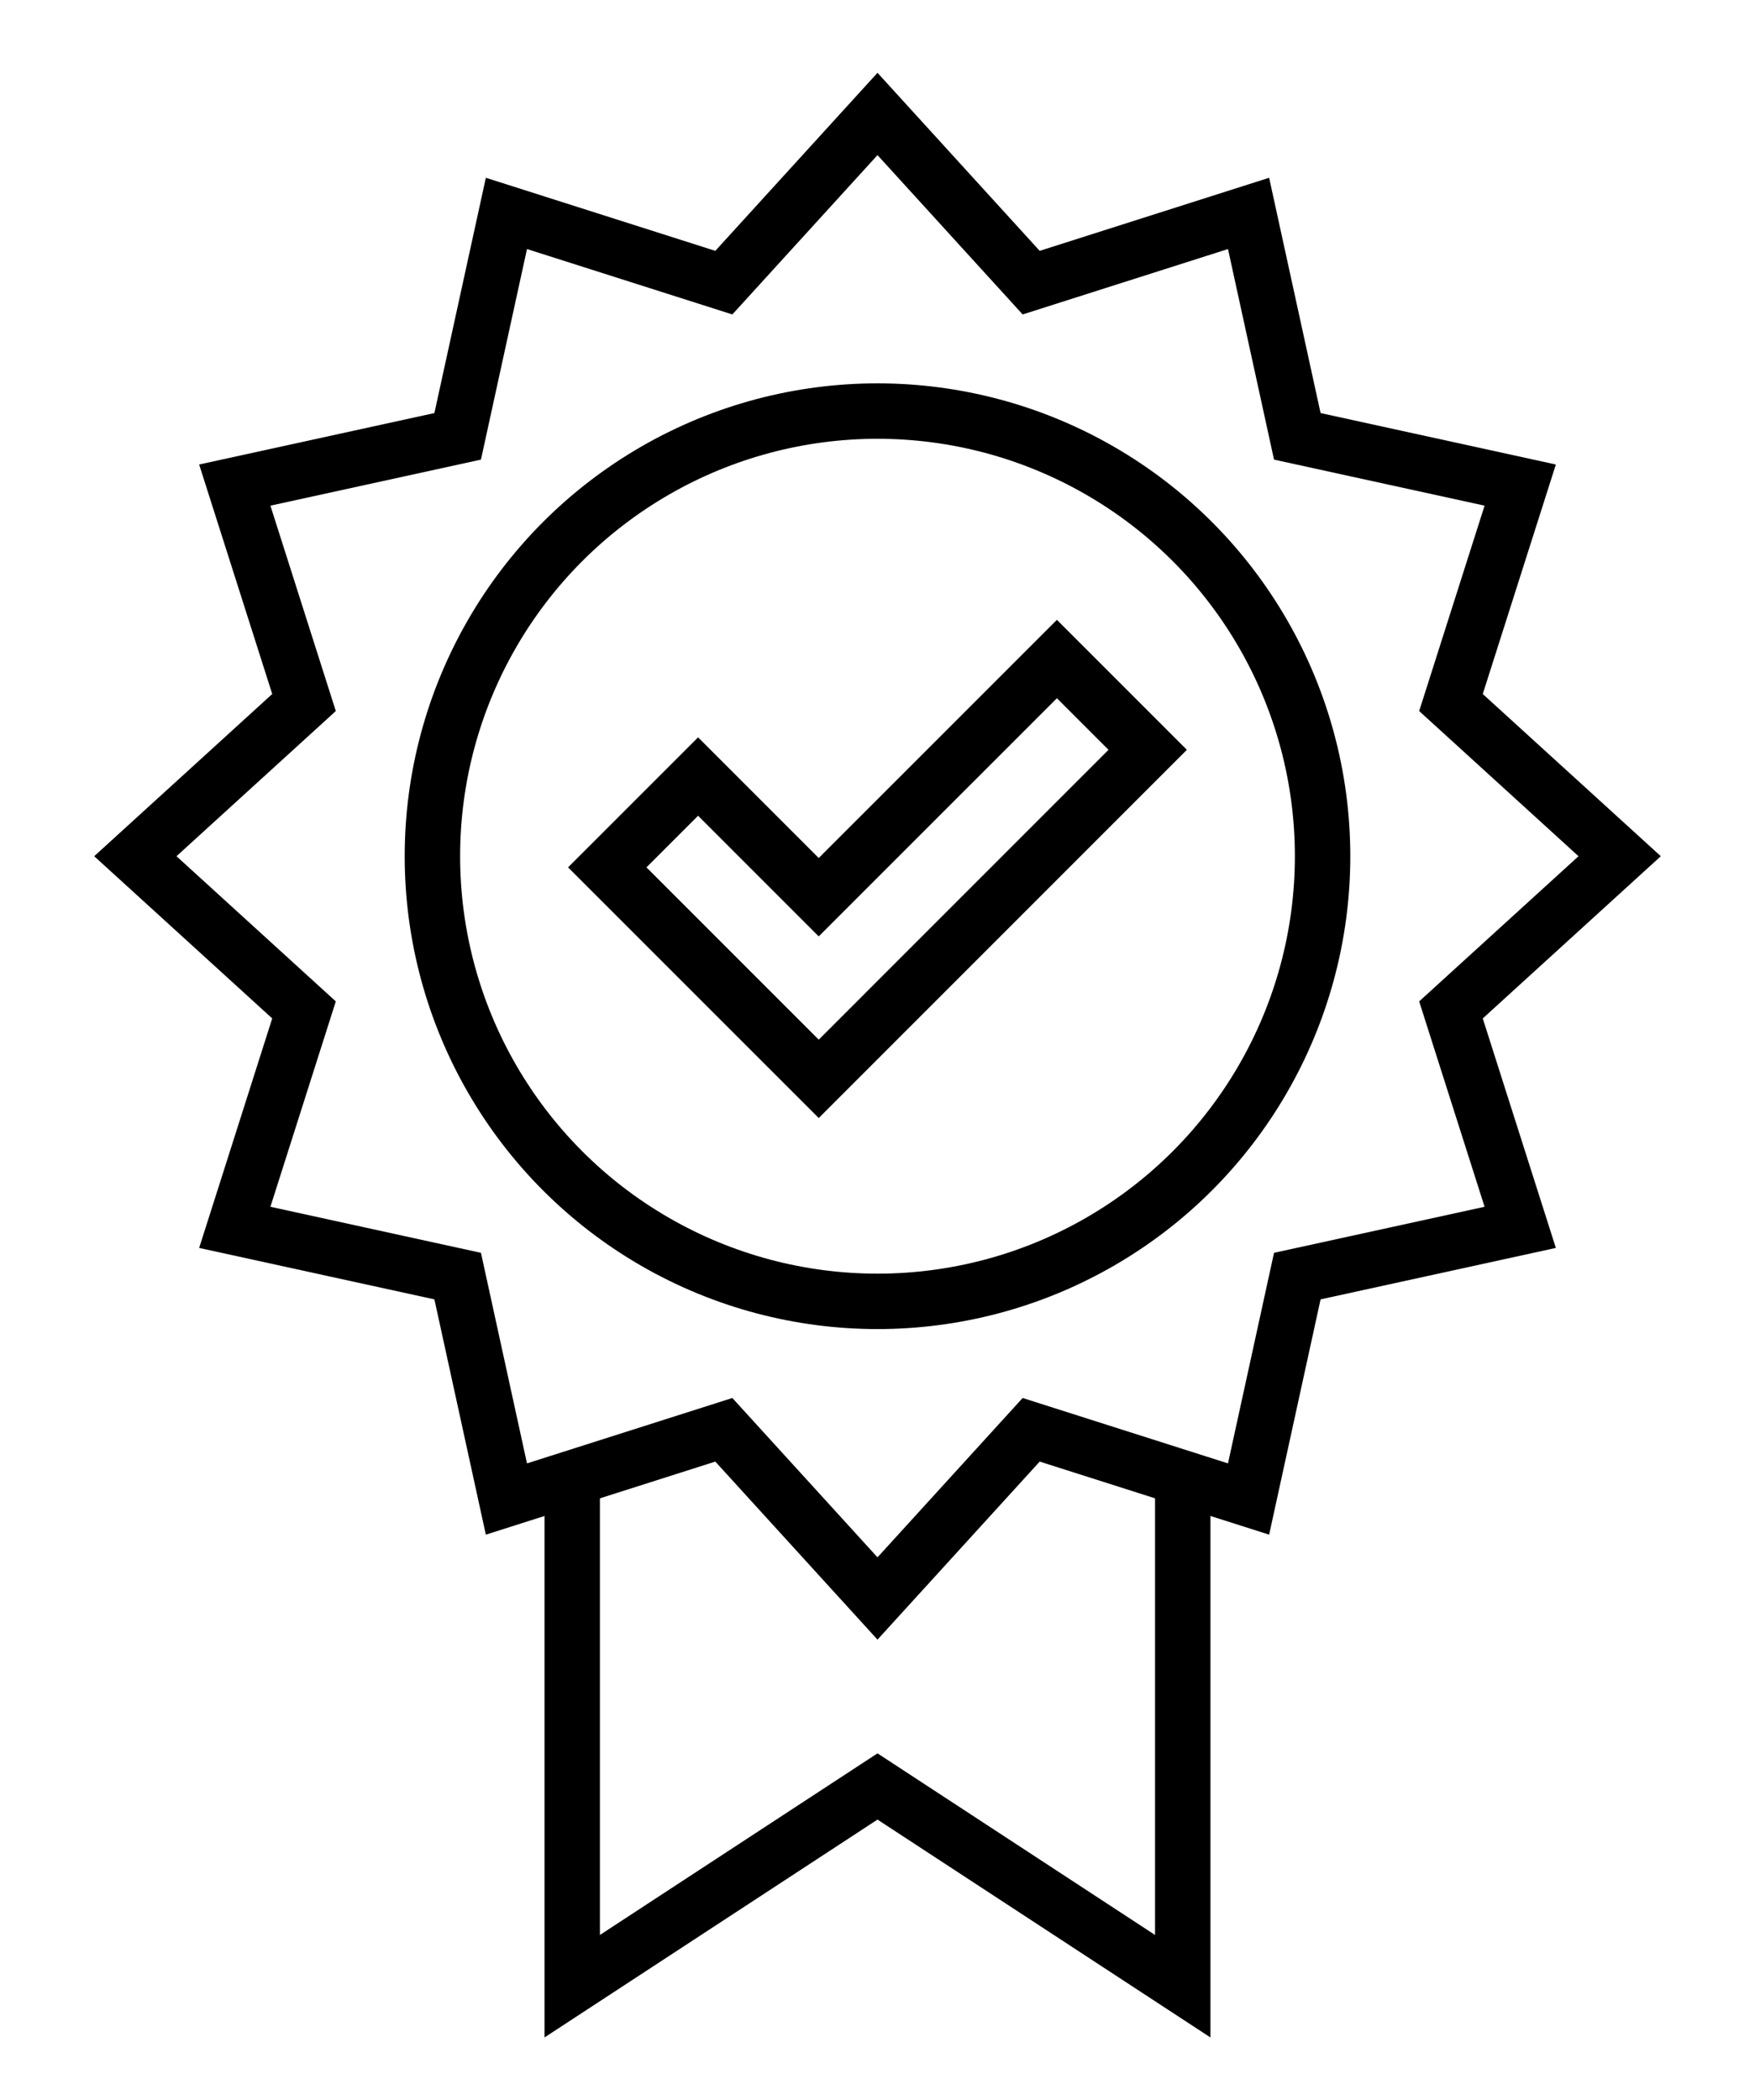 <?xml version="1.0" encoding="utf-8"?>
<!-- Generator: Adobe Illustrator 16.0.0, SVG Export Plug-In . SVG Version: 6.00 Build 0)  -->
<!DOCTYPE svg PUBLIC "-//W3C//DTD SVG 1.1//EN" "http://www.w3.org/Graphics/SVG/1.1/DTD/svg11.dtd">
<svg version="1.1" id="Capa_1" xmlns="http://www.w3.org/2000/svg" xmlns:xlink="http://www.w3.org/1999/xlink" x="0px" y="0px"
	 width="570px" height="682px" viewBox="130.729 -47 570 682" enable-background="new 130.729 -47 570 682" xml:space="preserve">
<g>
	
		<circle fill="none" stroke="#000000" stroke-width="18" stroke-linecap="round" stroke-miterlimit="10" cx="415.729" cy="231.046" r="144.557"/>
	<polyline fill="none" stroke="#000000" stroke-width="18" stroke-linecap="round" stroke-miterlimit="10" points="316.576,435.303 
		316.576,597.996 415.727,533.133 514.868,597.996 514.868,435.303 	"/>
	<polygon fill="none" stroke="#000000" stroke-width="18" stroke-linecap="round" stroke-miterlimit="10" points="415.727,-9.995 
		465.639,44.787 536.245,22.302 552.075,94.695 624.475,110.525 601.983,181.137 656.772,231.046 601.983,280.955 624.475,351.567 
		552.075,367.397 536.245,439.789 465.639,417.305 415.727,472.088 365.818,417.305 295.206,439.789 279.376,367.397 
		206.983,351.567 229.468,280.955 174.686,231.046 229.468,181.137 206.983,110.525 279.376,94.695 295.206,22.302 365.818,44.787 	
		"/>
	<polygon fill="none" stroke="#000000" stroke-width="18" stroke-linecap="round" stroke-miterlimit="10" points="473.997,167.01 
		396.638,244.356 357.455,205.172 327.959,234.667 367.144,273.85 367.144,273.85 396.646,303.345 503.483,196.497 	"/>
</g>
</svg>
